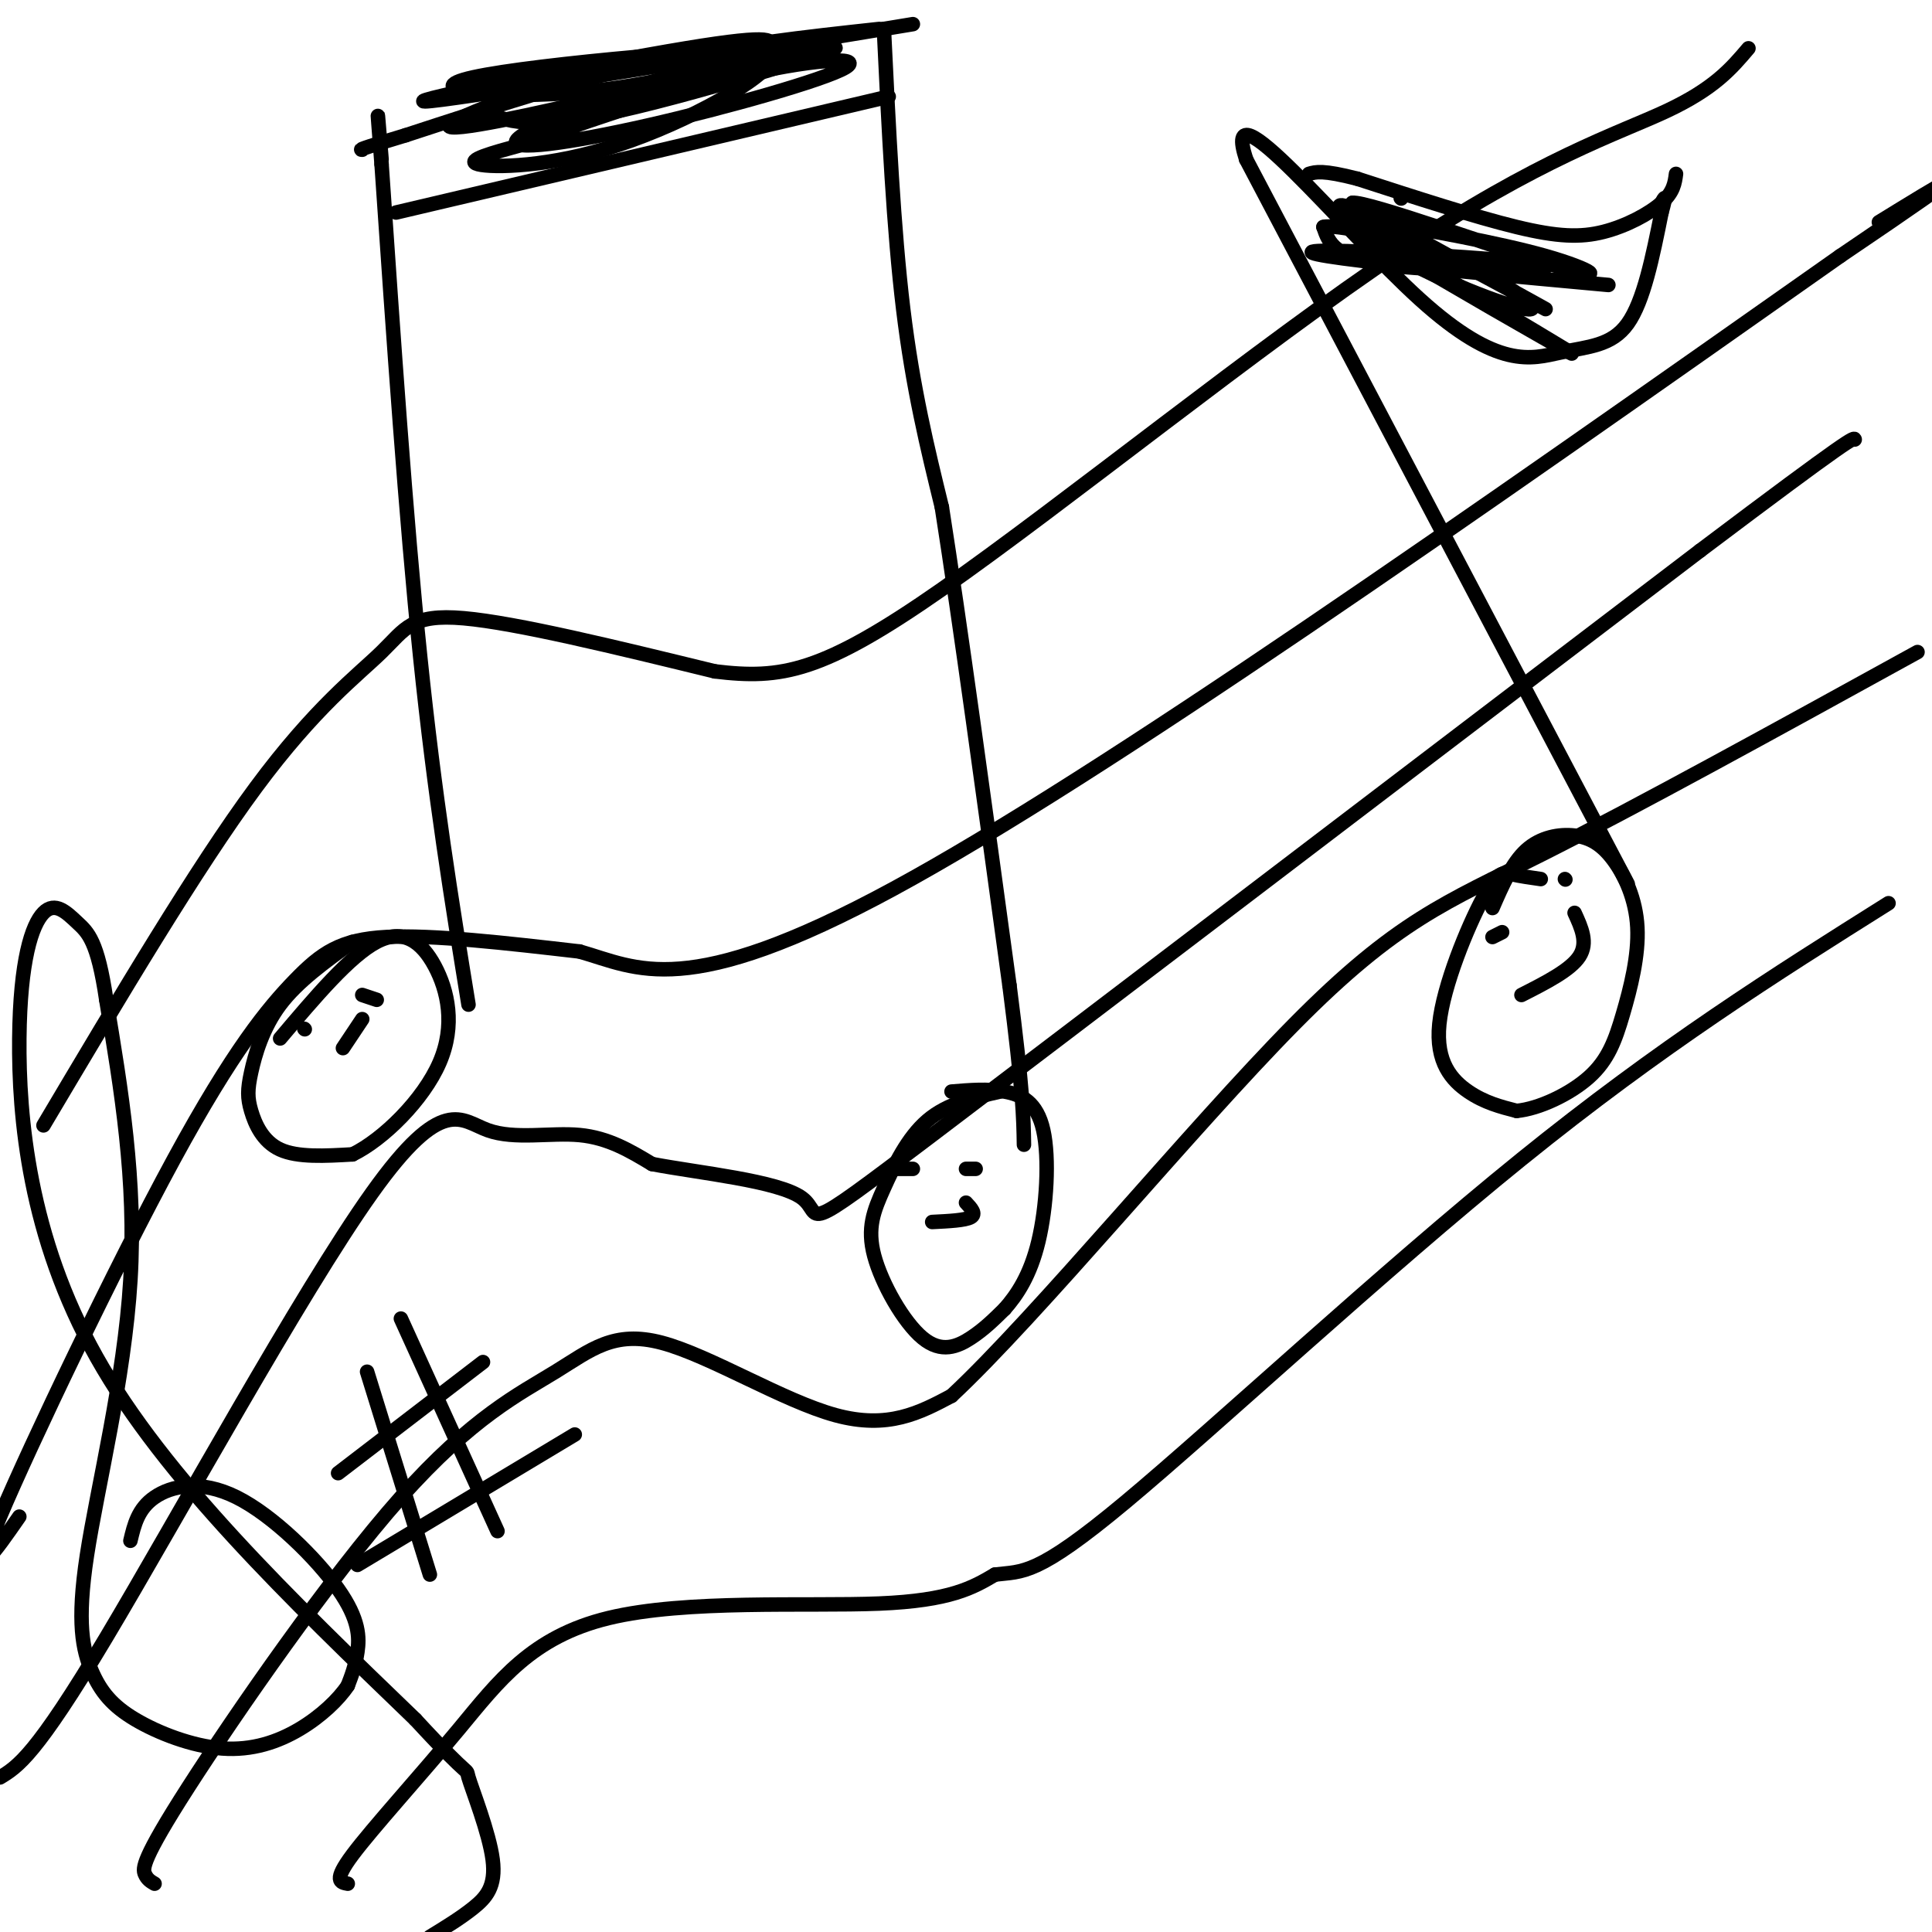 <svg viewBox='0 0 400 400' version='1.1' xmlns='http://www.w3.org/2000/svg' xmlns:xlink='http://www.w3.org/1999/xlink'><g fill='none' stroke='rgb(0,0,0)' stroke-width='3' stroke-linecap='round' stroke-linejoin='round'><path d='M32,390c-0.760,-0.438 -1.519,-0.876 -2,-2c-0.481,-1.124 -0.683,-2.932 9,-18c9.683,-15.068 29.252,-43.394 44,-60c14.748,-16.606 24.675,-21.492 32,-26c7.325,-4.508 12.049,-8.637 22,-6c9.951,2.637 25.129,12.039 36,15c10.871,2.961 17.436,-0.520 24,-4'/><path d='M197,289c17.667,-16.452 49.833,-55.583 71,-77c21.167,-21.417 31.333,-25.119 51,-35c19.667,-9.881 48.833,-25.940 78,-42'/><path d='M0,368c3.670,-2.231 7.340,-4.463 22,-29c14.660,-24.537 40.311,-71.381 55,-92c14.689,-20.619 18.416,-15.013 24,-13c5.584,2.013 13.024,0.432 19,1c5.976,0.568 10.488,3.284 15,6'/><path d='M135,241c9.619,1.845 26.167,3.458 31,7c4.833,3.542 -2.048,9.012 27,-13c29.048,-22.012 94.024,-71.506 159,-121'/><path d='M352,114c31.833,-24.000 31.917,-23.500 32,-23'/><path d='M4,314c-5.097,7.335 -10.195,14.670 -4,0c6.195,-14.670 23.681,-51.344 36,-74c12.319,-22.656 19.470,-31.292 25,-37c5.530,-5.708 9.437,-8.488 19,-9c9.563,-0.512 24.781,1.244 40,3'/><path d='M120,197c11.956,3.400 21.844,10.400 65,-13c43.156,-23.400 119.578,-77.200 196,-131'/><path d='M381,53c34.000,-23.000 21.000,-15.000 8,-7'/><path d='M9,233c15.851,-26.690 31.702,-53.381 44,-70c12.298,-16.619 21.042,-23.167 26,-28c4.958,-4.833 6.131,-7.952 17,-7c10.869,0.952 31.435,5.976 52,11'/><path d='M148,139c13.754,1.673 22.140,0.356 47,-17c24.860,-17.356 66.193,-50.750 95,-70c28.807,-19.250 45.088,-24.357 55,-29c9.912,-4.643 13.456,-8.821 17,-13'/><path d='M72,390c-1.537,-0.274 -3.075,-0.549 1,-6c4.075,-5.451 13.762,-16.080 22,-26c8.238,-9.920 15.026,-19.132 31,-23c15.974,-3.868 41.136,-2.391 56,-3c14.864,-0.609 19.432,-3.305 24,-6'/><path d='M206,326c5.845,-0.726 8.458,0.458 27,-15c18.542,-15.458 53.012,-47.560 82,-71c28.988,-23.440 52.494,-38.220 76,-53'/><path d='M73,195c-5.684,4.089 -11.368,8.179 -15,13c-3.632,4.821 -5.211,10.375 -6,14c-0.789,3.625 -0.789,5.322 0,8c0.789,2.678 2.368,6.337 6,8c3.632,1.663 9.316,1.332 15,1'/><path d='M73,239c6.330,-3.080 14.656,-11.279 18,-19c3.344,-7.721 1.708,-14.963 -1,-20c-2.708,-5.037 -6.488,-7.868 -12,-5c-5.512,2.868 -12.756,11.434 -20,20'/><path d='M97,208c-3.500,-21.500 -7.000,-43.000 -10,-72c-3.000,-29.000 -5.500,-65.500 -8,-102'/><path d='M79,34c-1.333,-17.167 -0.667,-9.083 0,-1'/><path d='M184,20c0.000,0.000 -102.000,24.000 -102,24'/><path d='M182,6c-15.333,1.667 -30.667,3.333 -47,7c-16.333,3.667 -33.667,9.333 -51,15'/><path d='M84,28c-10.000,3.000 -9.500,3.000 -9,3'/><path d='M183,6c1.000,20.750 2.000,41.500 4,58c2.000,16.500 5.000,28.750 8,41'/><path d='M195,105c3.667,23.333 8.833,61.167 14,99'/><path d='M209,204c2.833,22.000 2.917,27.500 3,33'/><path d='M207,226c-5.444,1.240 -10.888,2.479 -15,6c-4.112,3.521 -6.892,9.322 -9,14c-2.108,4.678 -3.544,8.233 -2,14c1.544,5.767 6.070,13.745 10,17c3.930,3.255 7.266,1.787 10,0c2.734,-1.787 4.867,-3.894 7,-6'/><path d='M208,271c2.515,-2.833 5.303,-6.914 7,-14c1.697,-7.086 2.303,-17.177 1,-23c-1.303,-5.823 -4.515,-7.378 -8,-8c-3.485,-0.622 -7.242,-0.311 -11,0'/><path d='M75,206c0.000,0.000 3.000,1.000 3,1'/><path d='M63,213c0.000,0.000 0.100,0.100 0.1,0.1'/><path d='M75,211c0.000,0.000 -4.000,6.000 -4,6'/><path d='M202,242c0.000,0.000 -2.000,0.000 -2,0'/><path d='M185,242c0.000,0.000 4.000,0.000 4,0'/><path d='M200,249c1.083,1.167 2.167,2.333 1,3c-1.167,0.667 -4.583,0.833 -8,1'/><path d='M319,182c-2.161,-0.306 -4.322,-0.612 -6,-1c-1.678,-0.388 -2.872,-0.856 -6,5c-3.128,5.856 -8.188,18.038 -9,26c-0.812,7.962 2.625,11.703 6,14c3.375,2.297 6.687,3.148 10,4'/><path d='M314,230c4.584,-0.415 11.042,-3.454 15,-7c3.958,-3.546 5.414,-7.599 7,-13c1.586,-5.401 3.301,-12.149 3,-18c-0.301,-5.851 -2.617,-10.805 -5,-14c-2.383,-3.195 -4.834,-4.629 -8,-5c-3.166,-0.371 -7.047,0.323 -10,3c-2.953,2.677 -4.976,7.339 -7,12'/><path d='M309,194c0.000,0.000 2.000,-1.000 2,-1'/><path d='M324,182c0.000,0.000 0.100,0.100 0.1,0.1'/><path d='M326,189c1.417,3.083 2.833,6.167 1,9c-1.833,2.833 -6.917,5.417 -12,8'/><path d='M337,183c0.000,0.000 -79.000,-150.000 -79,-150'/><path d='M258,33c-5.625,-17.327 19.812,14.356 36,29c16.188,14.644 23.128,12.250 29,11c5.872,-1.250 10.678,-1.357 14,-6c3.322,-4.643 5.161,-13.821 7,-23'/><path d='M344,44c1.167,-4.167 0.583,-3.083 0,-2'/><path d='M347,36c-0.250,1.887 -0.500,3.774 -3,6c-2.500,2.226 -7.250,4.792 -12,6c-4.750,1.208 -9.500,1.060 -18,-1c-8.500,-2.060 -20.750,-6.030 -33,-10'/><path d='M281,37c-7.167,-1.833 -8.583,-1.417 -10,-1'/><path d='M290,41c0.000,0.000 0.100,0.100 0.1,0.1'/><path d='M333,59c-19.740,-1.809 -39.480,-3.617 -51,-5c-11.520,-1.383 -14.820,-2.340 -3,-2c11.820,0.340 38.759,1.976 41,3c2.241,1.024 -20.217,1.435 -32,0c-11.783,-1.435 -12.892,-4.718 -14,-8'/><path d='M274,47c2.079,-0.648 14.275,1.733 25,6c10.725,4.267 19.977,10.420 18,11c-1.977,0.580 -15.185,-4.414 -24,-9c-8.815,-4.586 -13.239,-8.765 -15,-11c-1.761,-2.235 -0.859,-2.525 10,3c10.859,5.525 31.674,16.864 32,17c0.326,0.136 -19.837,-10.932 -40,-22'/><path d='M280,42c2.939,-0.444 30.288,9.447 42,13c11.712,3.553 7.787,0.770 -2,-2c-9.787,-2.770 -25.438,-5.526 -34,-7c-8.562,-1.474 -10.036,-1.666 1,5c11.036,6.666 34.582,20.190 38,22c3.418,1.810 -13.291,-8.095 -30,-18'/><path d='M189,5c-48.267,7.978 -96.533,15.956 -101,16c-4.467,0.044 34.867,-7.844 54,-11c19.133,-3.156 18.067,-1.578 17,0'/><path d='M159,10c5.109,-0.561 9.383,-1.962 3,0c-6.383,1.962 -23.422,7.289 -41,9c-17.578,1.711 -35.694,-0.193 -23,-3c12.694,-2.807 56.198,-6.516 66,-6c9.802,0.516 -14.099,5.258 -38,10'/><path d='M126,20c-15.007,3.606 -33.524,7.621 -33,6c0.524,-1.621 20.088,-8.876 37,-13c16.912,-4.124 31.172,-5.116 30,-1c-1.172,4.116 -17.777,13.339 -32,18c-14.223,4.661 -26.064,4.760 -29,4c-2.936,-0.760 3.032,-2.380 9,-4'/><path d='M108,30c9.441,-3.499 28.542,-10.247 44,-14c15.458,-3.753 27.272,-4.510 23,-2c-4.272,2.510 -24.631,8.286 -41,12c-16.369,3.714 -28.748,5.367 -27,3c1.748,-2.367 17.625,-8.753 31,-13c13.375,-4.247 24.250,-6.356 26,-6c1.750,0.356 -5.625,3.178 -13,6'/><path d='M151,16c-15.380,4.657 -47.329,13.300 -40,11c7.329,-2.300 53.935,-15.542 61,-17c7.065,-1.458 -25.410,8.869 -44,13c-18.590,4.131 -23.295,2.065 -28,0'/><path d='M27,319c0.789,-3.321 1.579,-6.641 5,-9c3.421,-2.359 9.474,-3.756 17,0c7.526,3.756 16.526,12.665 21,19c4.474,6.335 4.421,10.096 4,13c-0.421,2.904 -1.211,4.952 -2,7'/><path d='M72,349c-1.861,2.811 -5.514,6.337 -10,9c-4.486,2.663 -9.806,4.463 -16,4c-6.194,-0.463 -13.262,-3.188 -18,-6c-4.738,-2.813 -7.146,-5.713 -9,-10c-1.854,-4.287 -3.153,-9.962 -1,-24c2.153,-14.038 7.758,-36.439 9,-57c1.242,-20.561 -1.879,-39.280 -5,-58'/><path d='M22,207c-1.801,-12.271 -3.803,-13.948 -6,-16c-2.197,-2.052 -4.589,-4.478 -7,-2c-2.411,2.478 -4.841,9.859 -5,26c-0.159,16.141 1.955,41.040 16,66c14.045,24.960 40.023,49.980 66,75'/><path d='M86,356c12.364,13.431 10.273,9.507 11,12c0.727,2.493 4.273,11.402 5,17c0.727,5.598 -1.364,7.885 -4,10c-2.636,2.115 -5.818,4.057 -9,6'/><path d='M76,284c0.000,0.000 13.000,42.000 13,42'/><path d='M83,273c0.000,0.000 20.000,44.000 20,44'/><path d='M100,282c0.000,0.000 -30.000,23.000 -30,23'/><path d='M119,297c0.000,0.000 -45.000,27.000 -45,27'/></g>
</svg>